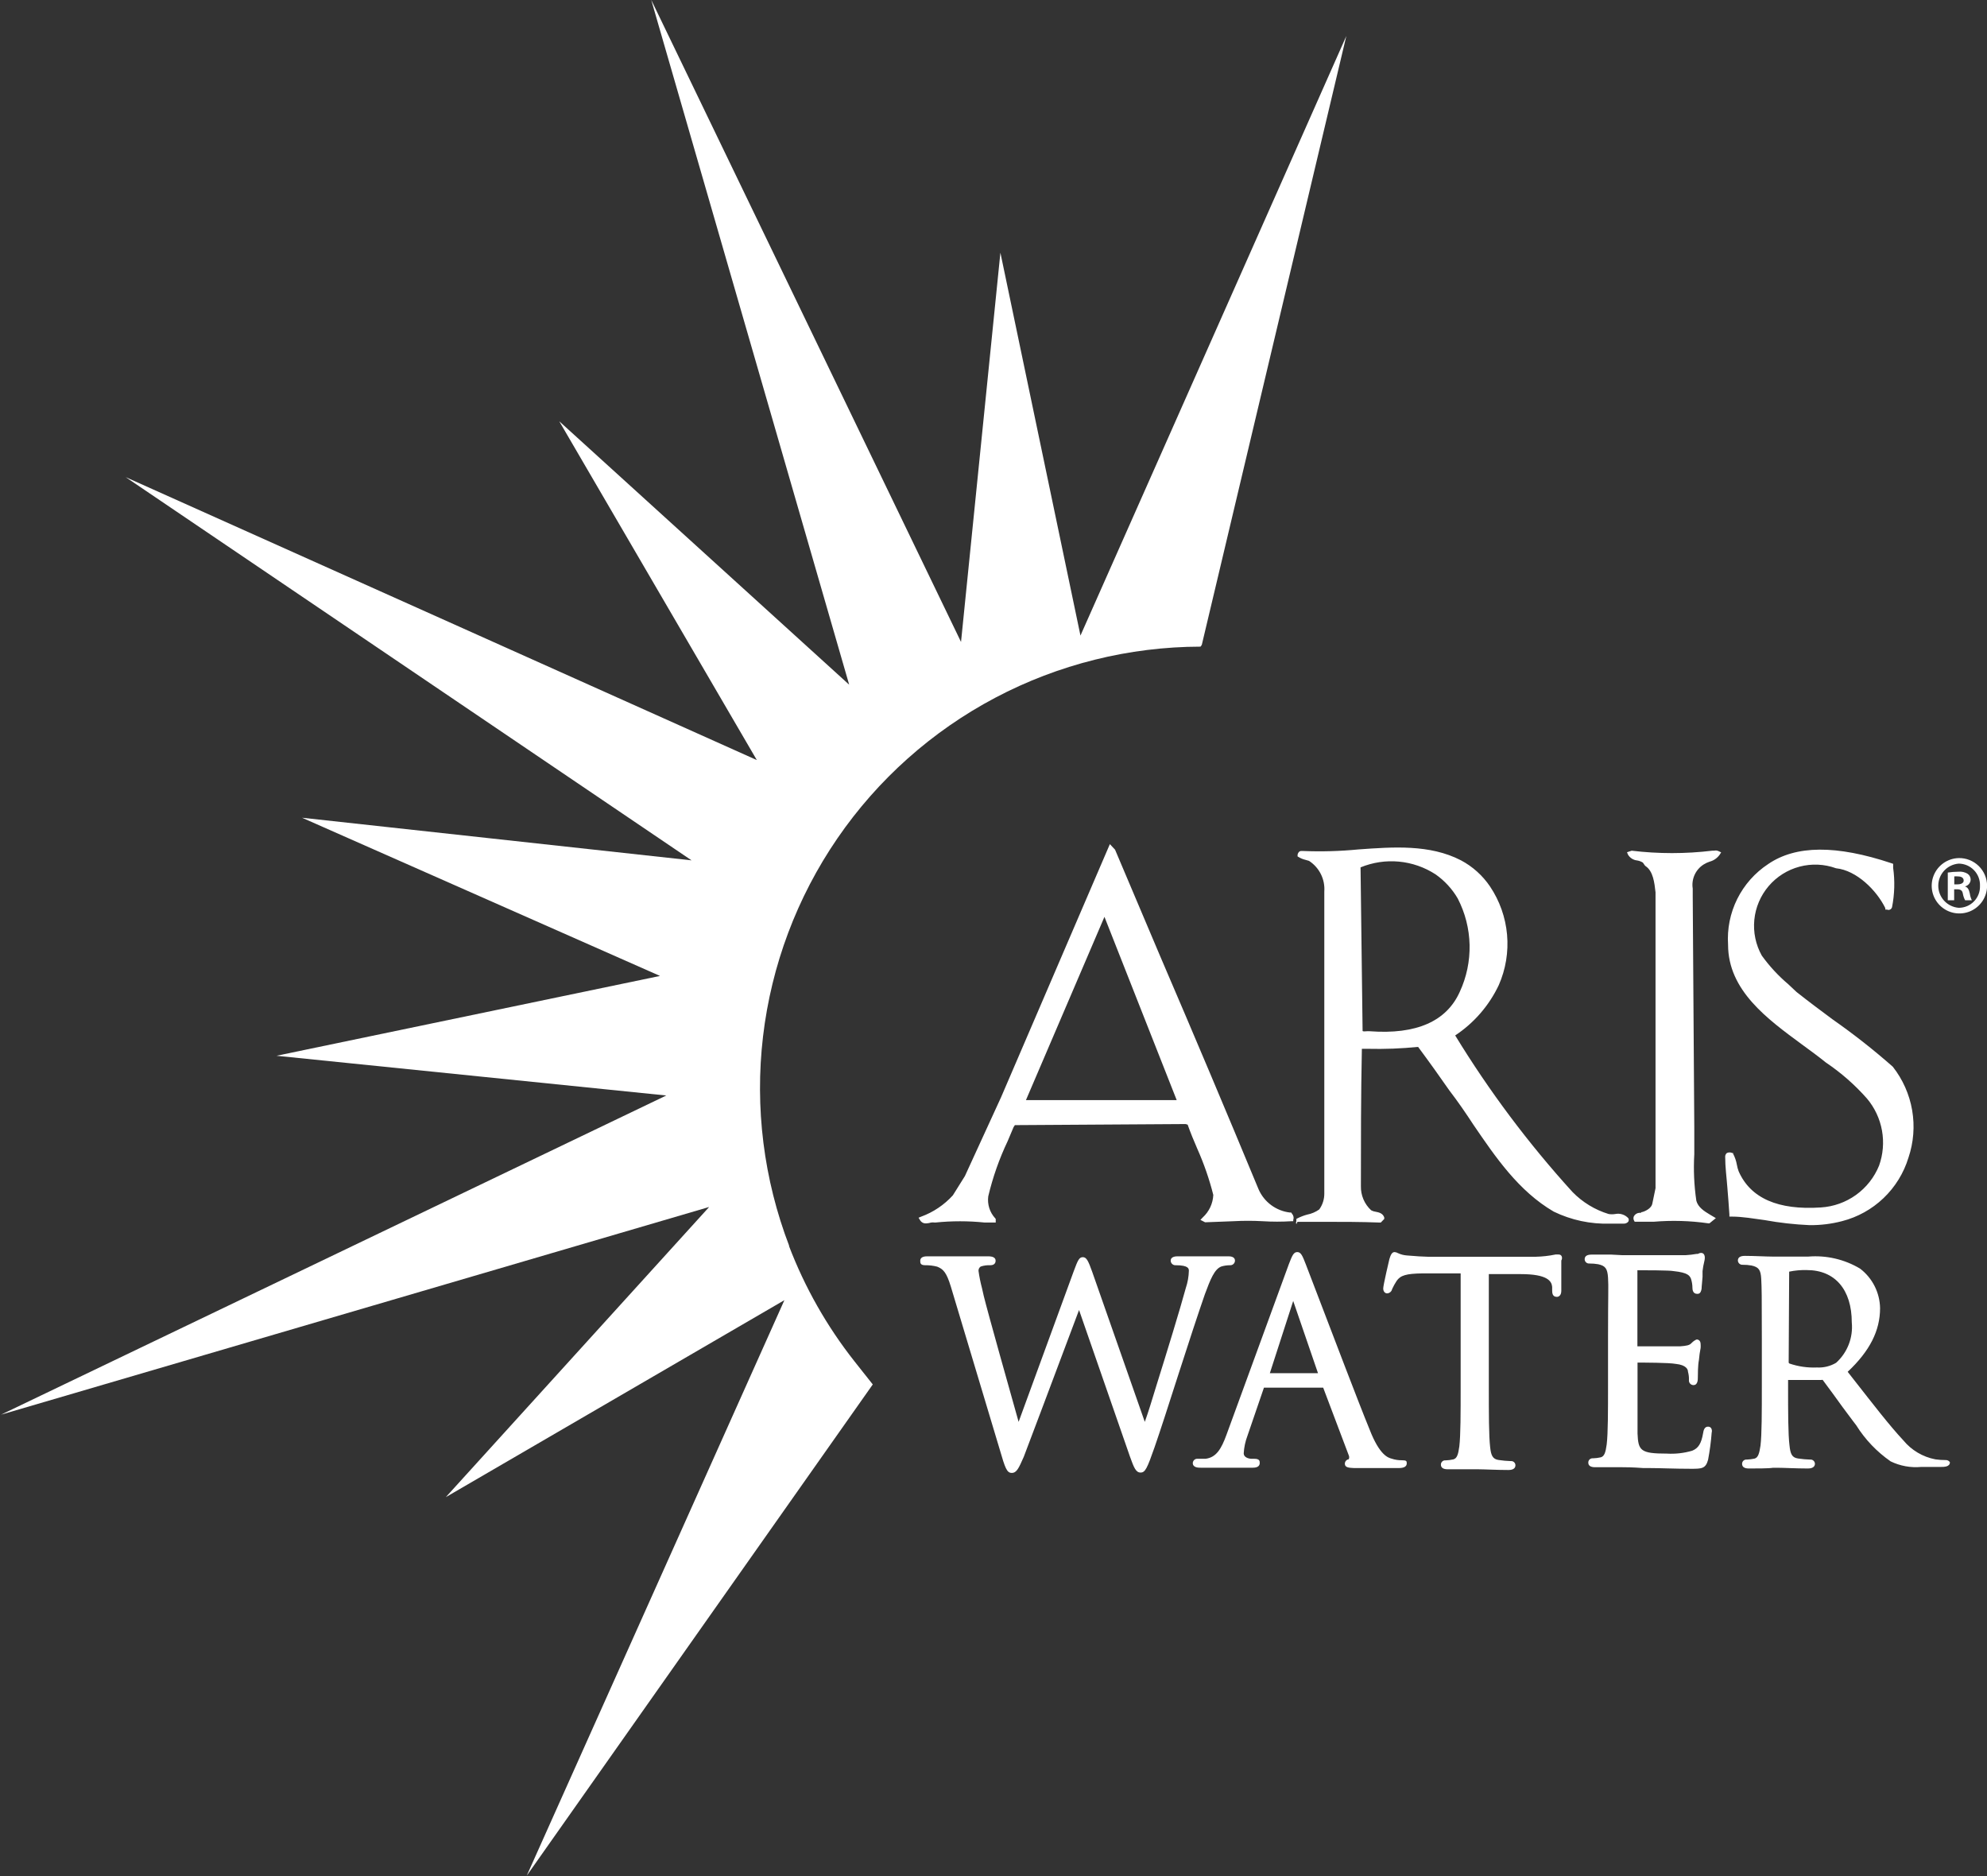 <svg version="1.2" baseProfile="tiny-ps" xmlns="http://www.w3.org/2000/svg" viewBox="0 0 1644 1552" width="1644" height="1552">
	<rect x="0" y="0" width="1644" height="1552" fill="#333333" stroke="none"/>
	<title>logo-header-svg</title>
	<defs>
		<clipPath clipPathUnits="userSpaceOnUse" id="cp1">
			<path d="M652.68 1030.46C665.81 1064.93 684.12 1097.21 706.97 1126.17L722.11 1145.29L435.8 1551.67L648.99 1075.58L368.86 1238.52L586.73 998.49L0.86 1170.29L551.26 906.26L228.79 873.39L546.08 807.35L249.91 676.48L572.18 711.73L103.97 394.71L626.18 628.77L462.7 348.49L702.59 566.42L538.81 -0.11L795.13 531.06L827.71 209.05L893.95 525.78L1113.92 29.77L994.37 533.35C994.07 533.92 993.7 534.45 993.28 534.94C934.09 535.06 875.81 549.56 823.47 577.2C771.14 604.83 726.3 644.77 692.82 693.58C659.35 742.38 638.24 798.59 631.32 857.36C624.39 916.14 631.86 975.71 653.07 1030.95L652.68 1030.46Z" />
		</clipPath>
		<linearGradient id="grd1" gradientUnits="userSpaceOnUse"  x1="500.404" y1="1233.1" x2="1023.905" y2="44.468">
			<stop offset="0" stop-color="#ffffff"  />
			<stop offset="0.48" stop-color="#ffffff"  />
			<stop offset="0.83" stop-color="#ffffff"  />
			<stop offset="1" stop-color="#ffffff"  />
		</linearGradient>
	</defs>
	<style>
		tspan { white-space:pre }
		.shp0 { fill: #ffffff } 
		.shp1 { fill: url(#grd1) } 
	</style>
	<path id="Layer" fill-rule="evenodd" class="shp0" d="M996.89 1070.67C991.81 1085.31 983.14 1111.51 975.17 1136.41C967.2 1161.31 959.63 1184.71 955.25 1197.27C949.17 1214.6 947.58 1218.18 943.69 1218.18C939.81 1218.18 938.21 1214.2 934.92 1205.04L892.78 1083.72C868.08 1149.46 852.34 1191.39 847.06 1205.13C842.88 1214.6 841.18 1218.48 837.1 1218.48C833.01 1218.48 831.62 1214.5 827.14 1199.06L786.69 1064.3C783.1 1052.55 780.41 1049.86 775.43 1047.86C772.18 1047.02 768.83 1046.61 765.47 1046.67C761.39 1046.67 761.39 1044.68 761.39 1042.98C761.39 1041.29 762.38 1039.3 767.07 1039.3C775.23 1039.3 792.57 1039.3 797.65 1039.3C802.23 1039.3 809.5 1039.3 817.57 1039.3C821.66 1039.3 823.75 1040.5 823.75 1042.98C823.75 1043.88 823.45 1046.67 819.37 1046.67C816.66 1046.54 813.96 1046.91 811.4 1047.76C810.81 1048.15 810.33 1048.69 810.01 1049.32C809.7 1049.94 809.56 1050.65 809.6 1051.35C810.26 1056.19 811.23 1060.98 812.49 1065.69L813.89 1071.87C816.97 1084.72 836.1 1152.54 842.78 1176.25L888.3 1051.85C891.79 1042.39 892.88 1040 895.97 1040C899.06 1040 900.56 1043.48 903.64 1052.05L947.18 1176.25C949.97 1168.58 953.35 1157.53 957.14 1145.07C965.61 1117.98 976.07 1084.02 981.15 1065.39C982.67 1060.86 983.51 1056.13 983.64 1051.35C983.64 1049.66 983.64 1046.67 972.78 1046.67C972.26 1046.71 971.74 1046.65 971.25 1046.48C970.75 1046.32 970.3 1046.05 969.91 1045.71C969.52 1045.37 969.2 1044.95 968.97 1044.48C968.75 1044.01 968.62 1043.5 968.6 1042.98C968.6 1039.3 973.08 1039.3 974.57 1039.3C983.04 1039.3 997.39 1039.3 1001.67 1039.3C1005.66 1039.3 1011.83 1039.3 1016.51 1039.3C1021.2 1039.3 1021.79 1041.69 1021.79 1042.78C1021.79 1043.32 1021.69 1043.85 1021.47 1044.34C1021.26 1044.83 1020.95 1045.28 1020.55 1045.64C1020.16 1046.01 1019.7 1046.29 1019.19 1046.47C1018.68 1046.64 1018.14 1046.71 1017.61 1046.67C1015.25 1046.69 1012.9 1047.02 1010.64 1047.67C1004.76 1049.76 1001.37 1058.62 996.89 1070.67ZM1163.91 1210.59C1163.91 1212.38 1162.81 1214.47 1157.34 1214.47C1144.38 1214.47 1130.44 1214.47 1120.47 1214.47C1116.09 1214.27 1112.7 1214.07 1112.7 1210.89C1112.7 1209.99 1113.02 1209.12 1113.6 1208.44C1114.19 1207.77 1115 1207.32 1115.89 1207.2C1116.15 1206.67 1116.28 1206.1 1116.28 1205.51C1116.28 1204.92 1116.15 1204.34 1115.89 1203.82L1094.77 1147.94L1045.76 1147.94L1032.11 1187.78C1030.35 1192.44 1029.3 1197.34 1029.02 1202.32C1029.02 1205.61 1033.11 1206.8 1035.6 1206.8L1037.89 1206.8C1042.27 1206.8 1042.27 1208.79 1042.27 1210.29C1042.27 1211.78 1041.57 1214.17 1036.69 1214.17C1033.51 1214.17 1017.76 1214.17 1013.88 1214.17C1008.6 1214.17 1000.53 1214.17 993.36 1214.17C991.57 1214.17 986.88 1214.17 986.88 1210.29C986.91 1209.78 987.04 1209.28 987.27 1208.82C987.49 1208.36 987.81 1207.95 988.21 1207.62C988.6 1207.29 989.06 1207.05 989.55 1206.91C990.04 1206.77 990.56 1206.73 991.07 1206.8L997.35 1206.8C1006.31 1205.71 1010.49 1198.64 1014.78 1186.88L1066.38 1045.75C1069.17 1038.48 1070.37 1035.79 1073.35 1035.79C1076.34 1035.79 1077.64 1038.78 1080.33 1045.75C1081.32 1048.24 1085.11 1058.1 1090.29 1071.75C1102.74 1104.12 1123.26 1158.4 1133.23 1182.7C1141.5 1204.01 1148.57 1205.91 1151.46 1206.7C1154.19 1207.61 1157.05 1208.05 1159.92 1208C1163.81 1208 1163.91 1208.79 1163.91 1210.59ZM1069.97 1076.23L1050.64 1135.99L1090.49 1135.99L1069.97 1076.23ZM1291.79 1042.76C1291.79 1047.05 1291.79 1054.81 1291.79 1060.59C1291.79 1064.08 1291.79 1066.86 1291.79 1067.76C1291.79 1071.55 1289.8 1072.84 1288.1 1072.84C1284.22 1072.84 1284.22 1069.25 1284.22 1067.06L1284.22 1064.57C1283.82 1059.89 1280.43 1054.02 1258.32 1054.02L1231.82 1054.02L1231.82 1148.04C1231.82 1169.36 1231.82 1187.68 1232.91 1197.14C1233.61 1203.82 1234.91 1207.1 1239.99 1207.8C1243.29 1208.29 1246.61 1208.59 1249.95 1208.7C1250.44 1208.64 1250.94 1208.69 1251.4 1208.84C1251.88 1208.99 1252.31 1209.24 1252.68 1209.57C1253.04 1209.89 1253.34 1210.3 1253.54 1210.75C1253.74 1211.2 1253.84 1211.69 1253.83 1212.18C1253.83 1213.38 1253.34 1216.07 1248.16 1216.07C1238.49 1216.07 1227.93 1215.47 1222.85 1215.47C1217.67 1215.47 1202.83 1215.47 1197.85 1215.47C1194.06 1215.47 1192.17 1214.17 1192.17 1211.59C1192.16 1211.09 1192.27 1210.6 1192.47 1210.15C1192.67 1209.7 1192.96 1209.3 1193.33 1208.97C1193.69 1208.64 1194.13 1208.39 1194.6 1208.24C1195.07 1208.09 1195.56 1208.04 1196.06 1208.1C1198.2 1208.03 1200.33 1207.77 1202.43 1207.3C1205.52 1206.51 1206.51 1203.12 1207.41 1196.54C1208.51 1187.28 1208.51 1168.76 1208.51 1147.44L1208.51 1053.42L1177.03 1053.42C1163.48 1053.62 1158.7 1055.01 1155.51 1059.69C1154.12 1061.83 1152.89 1064.06 1151.82 1066.37C1151.63 1067.35 1151.1 1068.23 1150.35 1068.88C1149.59 1069.53 1148.64 1069.91 1147.64 1069.95C1146.14 1069.95 1144.45 1068.66 1144.45 1065.87C1144.45 1063.08 1149.53 1041.67 1149.53 1041.67C1150.43 1038.78 1151.42 1035.79 1153.81 1035.79C1154.84 1035.86 1155.83 1036.16 1156.7 1036.69C1158.99 1037.75 1161.46 1038.4 1163.98 1038.58C1170.35 1039.18 1179.02 1039.67 1181.71 1039.67L1266.98 1039.67C1272.25 1039.76 1277.52 1039.39 1282.72 1038.58L1287.11 1037.78C1287.9 1037.72 1288.7 1037.72 1289.5 1037.78C1292.79 1037.78 1292.79 1041.27 1291.79 1042.76ZM1416.22 1184.98C1415.65 1192.57 1414.65 1200.12 1413.23 1207.59C1411.24 1215.06 1407.85 1215.06 1398.99 1215.06C1385.24 1215.06 1373.48 1214.47 1365.31 1214.47L1359.74 1214.47C1350.17 1213.77 1345.29 1213.77 1342.1 1213.77C1341.61 1213.77 1324.47 1213.77 1319.79 1213.77C1316 1213.77 1314.11 1212.48 1314.11 1209.89C1314.11 1209.39 1314.21 1208.9 1314.41 1208.45C1314.61 1208 1314.9 1207.6 1315.27 1207.27C1315.64 1206.94 1316.07 1206.69 1316.54 1206.54C1317.01 1206.39 1317.5 1206.34 1317.99 1206.4C1320.14 1206.33 1322.28 1206.07 1324.37 1205.6C1327.46 1204.81 1328.46 1201.42 1329.35 1194.85C1330.45 1185.58 1330.45 1167.06 1330.45 1145.74L1330.45 1105.9C1330.45 1070.55 1330.95 1064.37 1330.45 1056.9C1329.95 1049.43 1328.26 1047.14 1322.28 1045.84C1319.88 1045.43 1317.44 1045.23 1315.01 1045.25C1314.52 1045.29 1314.03 1045.23 1313.57 1045.07C1313.1 1044.92 1312.68 1044.67 1312.31 1044.34C1311.95 1044.02 1311.66 1043.62 1311.45 1043.17C1311.24 1042.73 1311.13 1042.25 1311.12 1041.76C1311.12 1039.17 1313.01 1037.88 1316.8 1037.88C1322.18 1037.88 1328.26 1037.88 1333.24 1037.88L1342.6 1038.37C1344.69 1038.37 1389.32 1038.37 1394.5 1038.37C1397.64 1038.18 1400.77 1037.82 1403.87 1037.28L1404.76 1037.28C1405.61 1036.77 1406.57 1036.49 1407.56 1036.48C1408.25 1036.48 1410.54 1036.78 1410.54 1040.57C1410.49 1041.64 1410.33 1042.71 1410.04 1043.75C1409.4 1046.31 1408.94 1048.9 1408.65 1051.52C1408.65 1052.32 1408.65 1054.11 1408.65 1056.2C1408.45 1059.69 1407.85 1064.27 1407.85 1066.16C1407.15 1070.35 1405.36 1070.35 1404.17 1070.35C1402.97 1070.35 1400.28 1069.85 1400.28 1065.36C1400.27 1062.83 1399.87 1060.31 1399.09 1057.89C1397.99 1055.41 1396.89 1052.82 1384.64 1051.52C1381.55 1050.82 1359.94 1050.82 1354.75 1050.82L1354.75 1113.77C1370 1113.77 1386.23 1113.77 1389.92 1113.77C1395.4 1113.37 1397.79 1112.88 1399.29 1111.28C1400.88 1109.49 1403.37 1108.09 1403.87 1108.09C1404.37 1108.09 1407.06 1108.29 1407.06 1112.08C1407.14 1113.07 1407.14 1114.07 1407.06 1115.06C1406.41 1118.36 1405.94 1121.68 1405.66 1125.03C1404.76 1129.41 1404.76 1137.38 1404.76 1139.37C1404.76 1141.36 1404.76 1145.84 1401.08 1145.84C1400.55 1145.83 1400.04 1145.71 1399.56 1145.49C1399.09 1145.27 1398.66 1144.95 1398.32 1144.56C1397.97 1144.17 1397.71 1143.71 1397.55 1143.21C1397.39 1142.71 1397.34 1142.18 1397.39 1141.66C1397.49 1139.34 1397.22 1137.02 1396.6 1134.79C1396.6 1132.8 1395.1 1129.21 1386.63 1128.31C1380.76 1127.22 1359.74 1127.22 1354.86 1127.22C1354.86 1137.88 1354.86 1182.5 1354.86 1185.88C1355.45 1200.03 1357.25 1202.51 1379.16 1202.51C1386.22 1202.92 1393.3 1202.11 1400.08 1200.12C1405.26 1198.03 1407.65 1194.15 1409.15 1185.38C1409.45 1183.59 1410.04 1180.2 1413.23 1180.2C1416.62 1180.2 1416.62 1184.09 1416.22 1184.98ZM1609.82 1207.85C1610.51 1207.81 1611.19 1207.96 1611.81 1208.27C1612.42 1208.59 1612.94 1209.06 1613.31 1209.64C1613.31 1213.53 1608.53 1213.53 1605.74 1213.53L1589.6 1213.53C1580.9 1214.34 1572.15 1212.75 1564.29 1208.94C1552.87 1201.02 1543.17 1190.86 1535.8 1179.07L1532.91 1175.28C1527.34 1168.01 1521.46 1159.84 1516.58 1153.07L1508.11 1141.61C1507.91 1141.51 1507.69 1141.46 1507.46 1141.46C1507.23 1141.46 1507.01 1141.51 1506.81 1141.61L1479.42 1141.61L1479.42 1146.79C1479.42 1168.11 1479.42 1186.44 1480.61 1195.9C1481.31 1202.57 1482.51 1205.86 1487.69 1206.55C1490.99 1207.05 1494.31 1207.35 1497.65 1207.45C1498.14 1207.4 1498.64 1207.44 1499.12 1207.59C1499.6 1207.74 1500.03 1207.99 1500.41 1208.32C1500.78 1208.64 1501.09 1209.05 1501.3 1209.5C1501.51 1209.95 1501.62 1210.44 1501.63 1210.94C1501.63 1212.13 1501.03 1214.82 1495.86 1214.82C1486.19 1214.82 1475.63 1214.22 1470.55 1214.22L1466.96 1214.22C1463.88 1214.82 1452.82 1214.82 1447.04 1214.82C1443.26 1214.82 1441.36 1213.53 1441.36 1210.94C1441.36 1210.44 1441.46 1209.95 1441.66 1209.51C1441.86 1209.05 1442.15 1208.65 1442.52 1208.32C1442.89 1207.99 1443.32 1207.74 1443.79 1207.59C1444.26 1207.44 1444.76 1207.4 1445.25 1207.45C1447.39 1207.37 1449.53 1207.11 1451.62 1206.65C1454.61 1205.86 1455.61 1202.47 1456.6 1195.9C1457.7 1186.63 1457.7 1168.11 1457.7 1146.79L1457.7 1106.95C1457.7 1071.6 1457.6 1065.42 1457.2 1057.95C1456.81 1050.48 1455.11 1048.19 1449.13 1046.9C1446.73 1046.47 1444.3 1046.27 1441.86 1046.3C1441.37 1046.34 1440.87 1046.28 1440.4 1046.13C1439.93 1045.97 1439.5 1045.72 1439.13 1045.4C1438.76 1045.07 1438.46 1044.68 1438.24 1044.23C1438.03 1043.79 1437.9 1043.3 1437.88 1042.81C1437.88 1040.22 1439.87 1038.93 1443.65 1038.93C1451.32 1038.93 1461.49 1039.52 1466.37 1039.52C1472.74 1039.52 1491.67 1039.52 1496.15 1039.52C1511.12 1038.3 1526.1 1041.78 1538.99 1049.48C1544.03 1053.33 1548.14 1058.27 1551 1063.92C1553.87 1069.58 1555.41 1075.81 1555.53 1082.15C1555.53 1100.78 1547.06 1117.61 1528.73 1134.84L1534.11 1141.71C1549.75 1161.63 1563.2 1179.16 1574.76 1191.52C1581.48 1199.69 1590.85 1205.26 1601.25 1207.25C1604.09 1207.66 1606.95 1207.86 1609.82 1207.85ZM1479.91 1126.97C1479.9 1127.18 1479.95 1127.39 1480.05 1127.57C1480.16 1127.75 1480.32 1127.89 1480.51 1127.97C1487.84 1130.49 1495.58 1131.6 1503.33 1131.26C1508.88 1131.56 1514.39 1130.21 1519.17 1127.37C1523.78 1123.2 1527.35 1118.02 1529.6 1112.23C1531.85 1106.43 1532.71 1100.19 1532.12 1094.01C1532.12 1066.91 1518.27 1050.68 1494.96 1050.68C1490.04 1050.54 1485.13 1050.97 1480.32 1051.98C1480.32 1052.07 1480.32 1052.67 1480.32 1052.67L1479.91 1126.97ZM766.46 1012.05C765.44 1012.15 764.41 1011.97 763.49 1011.51C762.58 1011.05 761.81 1010.34 761.28 1009.46L759.99 1007.37L762.18 1006.47C772.21 1002.8 781.2 996.75 788.38 988.84L798.34 972.91L828.23 907.77L918.28 698.31L922.57 702.89C935.05 732.5 947.57 762.05 960.12 791.53C987.68 855.68 1014.75 919.78 1041.32 983.86C1043.59 989.06 1047.19 993.57 1051.75 996.94C1056.31 1000.31 1061.68 1002.43 1067.31 1003.08L1068.31 1003.08L1068.91 1003.98C1069.55 1004.66 1069.99 1005.5 1070.18 1006.42C1070.38 1007.33 1070.32 1008.28 1070 1009.16L1070 1010.25L1068.71 1010.25C1060.68 1010.76 1052.63 1010.76 1044.6 1010.25C1036.6 1009.81 1028.59 1009.81 1020.59 1010.25L997.08 1011.15L993.2 1009.16L995.09 1007.17C997.7 1004.79 999.82 1001.92 1001.33 998.73C1002.83 995.53 1003.69 992.07 1003.86 988.54C1000.55 975.43 996.11 962.64 990.61 950.3C987.82 943.92 985.03 937.15 982.64 930.38L980.95 929.88L839.68 930.77L838.59 932.47L833.71 944.02C826.77 958.62 821.4 973.91 817.67 989.64C817.23 992.89 817.51 996.2 818.49 999.33C819.47 1002.47 821.13 1005.34 823.35 1007.77L823.84 1008.36L823.84 1011.35L814.68 1011.35C801.13 1009.96 787.48 1009.96 773.93 1011.35L773.34 1011.35C772.35 1011.2 771.34 1011.2 770.35 1011.35C769.09 1011.75 767.78 1011.99 766.46 1012.05ZM973.57 910.06L913.8 758.46L848.85 910.06L973.57 910.06ZM1072.59 1012.66C1072.41 1012.28 1072.32 1011.87 1072.32 1011.46C1072.32 1011.05 1072.41 1010.64 1072.59 1010.27C1072.64 1010.04 1072.64 1009.8 1072.59 1009.57L1072.59 1008.37L1073.68 1007.78C1076.2 1006.52 1078.84 1005.52 1081.55 1004.79C1085.15 1004.1 1088.55 1002.64 1091.52 1000.51C1094.3 996.65 1095.76 992.01 1095.7 987.26C1095.7 921.72 1095.7 862.26 1095.7 802.5C1095.7 781.68 1095.7 760.17 1095.7 737.56C1096.07 732.58 1095.09 727.59 1092.86 723.12C1090.63 718.66 1087.24 714.87 1083.05 712.16L1079.96 711.27C1078.06 710.82 1076.25 710.08 1074.58 709.07L1073.58 708.48L1073.58 707.28C1073.58 706.19 1074.68 703.99 1076.47 703.99L1078.17 703.99C1093.42 704.61 1108.7 704.17 1123.89 702.7C1152.88 700.61 1182.97 698.42 1208.67 711.66C1218.35 716.79 1226.63 724.21 1232.78 733.28C1240.77 745.18 1245.63 758.9 1246.91 773.18C1248.18 787.46 1245.82 801.83 1240.05 814.95C1232.04 831.85 1219.58 846.25 1203.99 856.58C1232.17 902.71 1264.66 946.06 1301.02 986.06C1309.29 994.55 1319.57 1000.82 1330.9 1004.29C1332.75 1004.61 1334.63 1004.61 1336.48 1004.29C1338.42 1003.9 1340.43 1004.02 1342.32 1004.63C1344.2 1005.24 1345.9 1006.32 1347.24 1007.78C1347.48 1008.2 1347.61 1008.68 1347.61 1009.17C1347.61 1009.66 1347.48 1010.14 1347.24 1010.56C1346.79 1011.13 1346.21 1011.57 1345.55 1011.86C1344.89 1012.16 1344.18 1012.29 1343.45 1012.26C1339.87 1012.26 1336.08 1012.26 1332.3 1012.26C1316.11 1012.79 1300.04 1009.37 1285.48 1002.3C1256.49 985.37 1237.46 957.38 1219.03 930.39C1212.85 920.92 1206.08 911.06 1199.11 902C1191.63 891.24 1182.77 878.79 1173.3 866.05C1159.47 867.44 1145.56 867.97 1131.66 867.64L1126.78 867.64C1125.98 906.08 1125.98 944.33 1125.98 981.28C1125.9 985.01 1126.61 988.72 1128.07 992.15C1129.53 995.59 1131.71 998.67 1134.45 1001.2C1135.56 1001.83 1136.78 1002.23 1138.04 1002.4C1140.73 1002.9 1144.12 1003.59 1145.31 1007.18L1145.31 1008.37L1142.42 1011.36L1141.53 1011.36C1125.89 1010.76 1110.34 1010.76 1094.11 1010.76L1073.48 1010.76L1072.59 1012.66ZM1130.97 853.1L1133.26 853.1C1171.81 855.99 1196.82 844.93 1207.77 820.53C1213.41 808.37 1216.19 795.08 1215.9 781.69C1215.6 768.29 1212.25 755.14 1206.08 743.24C1201.48 735.35 1195.22 728.56 1187.75 723.32C1178.64 717.4 1168.24 713.79 1157.43 712.78C1146.62 711.77 1135.73 713.41 1125.69 717.54L1127.38 852.8C1127.48 853.1 1127.58 853.39 1130.97 853.1ZM1418.16 703.74C1419.43 703.42 1420.77 703.56 1421.95 704.13L1424.04 705.13L1422.84 707.02C1420.84 709.85 1417.92 711.89 1414.57 712.8C1412.79 713.37 1411.08 714.18 1409.49 715.19C1406.22 717.27 1403.63 720.27 1402.04 723.81C1400.45 727.35 1399.92 731.28 1400.53 735.11C1400.53 737.2 1400.53 739.39 1400.53 741.78L1401.82 933.21C1401.82 940.09 1401.82 947.26 1401.82 954.73C1401.07 967.63 1401.64 980.58 1403.52 993.37C1405.01 998.75 1409.79 1001.84 1414.97 1004.93L1419.66 1007.71L1414.38 1012L1413.38 1012C1398.4 1009.85 1383.23 1009.42 1368.15 1010.7L1352.51 1010.7L1351.91 1009.61C1351.63 1009.05 1351.48 1008.44 1351.48 1007.82C1351.48 1007.19 1351.63 1006.58 1351.91 1006.02C1352.37 1005.27 1352.99 1004.63 1353.73 1004.16C1354.48 1003.7 1355.32 1003.41 1356.2 1003.33L1357.79 1003.33L1357.79 1002.74L1358.49 1002.74C1362.17 1001.84 1366.46 999.05 1367.06 995.86L1369.75 982.91L1369.75 738.2C1368.85 730.33 1367.85 720.67 1361.48 716.48L1360.88 715.89L1359.29 713.6C1357.8 712.66 1356.14 712.05 1354.4 711.8C1352.9 711.63 1351.45 711.12 1350.18 710.31C1348.9 709.5 1347.82 708.41 1347.03 707.12L1346.14 705.03L1350.02 703.74C1372.16 706.4 1394.53 706.4 1416.67 703.74L1418.16 703.74ZM1460.05 1009.33C1451.08 1008.13 1441.72 1006.44 1432.76 1006.44L1430.86 1006.44L1430.86 1004.65C1430.46 997.18 1429.77 990.4 1429.17 982.24C1428.57 974.07 1427.38 965.6 1427.38 956.94C1427.35 956.35 1427.47 955.77 1427.71 955.23C1427.95 954.69 1428.32 954.22 1428.77 953.85C1429.47 953.51 1430.23 953.34 1431.01 953.34C1431.79 953.34 1432.55 953.51 1433.25 953.85L1433.95 953.85L1433.95 954.45C1435.44 957.29 1436.48 960.35 1437.04 963.51C1437.36 965.38 1437.86 967.22 1438.53 968.99C1448.3 991.2 1471.11 1001.26 1506.57 998.87C1517.03 998.22 1527.1 994.63 1535.61 988.52C1544.12 982.4 1550.74 974.01 1554.69 964.31C1558.03 955 1558.86 944.97 1557.11 935.24C1555.36 925.51 1551.09 916.4 1544.73 908.83C1534.7 897.45 1523.25 887.41 1510.66 878.95C1504.38 873.87 1497.71 868.99 1490.73 863.91C1462.34 842.99 1429.77 819.39 1429.77 781.54C1428.9 768.48 1431.51 755.42 1437.34 743.69C1443.17 731.97 1452 722.01 1462.94 714.81C1485.85 699.17 1519.23 698.87 1564.95 714.11L1566.35 714.61L1566.35 717.9C1567.86 728.69 1567.55 739.67 1565.45 750.37C1565.34 750.82 1565.14 751.24 1564.84 751.61C1564.55 751.97 1564.18 752.26 1563.75 752.46C1563.37 752.64 1562.94 752.74 1562.51 752.74C1562.08 752.74 1561.65 752.64 1561.27 752.46L1559.87 752.46L1559.87 751.26C1552.7 736.52 1536.06 719.99 1519.13 718.29C1509.43 714.77 1498.88 714.3 1488.91 716.94C1478.93 719.58 1470 725.21 1463.32 733.06C1456.63 740.92 1452.5 750.63 1451.49 760.9C1450.48 771.17 1452.63 781.5 1457.66 790.51C1463.97 799.27 1471.33 807.23 1479.58 814.21L1486.35 820.58C1496.31 828.45 1506.28 835.92 1516.24 843.29C1533.56 855.4 1550.19 868.47 1566.05 882.44C1574.3 892.92 1579.81 905.29 1582.07 918.44C1584.33 931.59 1583.28 945.1 1579 957.73C1575.1 970.47 1568 981.98 1558.37 991.17C1548.74 1000.37 1536.91 1006.93 1524.01 1010.22C1515.26 1012.5 1506.25 1013.6 1497.21 1013.51C1484.74 1012.96 1472.33 1011.57 1460.05 1009.33Z" />
	<path id="Layer" fill-rule="evenodd" class="shp0" d="M1629.78 739.16C1630.04 741.1 1630.61 742.98 1631.47 744.74L1625.9 744.74C1624.96 743 1624.33 741.11 1624 739.16C1623.61 736.77 1622.21 735.67 1619.32 735.67L1616.83 735.67L1616.83 744.74L1611.55 744.74L1611.55 721.83C1614.45 721.38 1617.38 721.15 1620.32 721.13C1623.04 720.84 1625.77 721.47 1628.09 722.93C1628.85 723.49 1629.46 724.22 1629.88 725.07C1630.3 725.92 1630.5 726.86 1630.48 727.81C1630.4 729.12 1629.88 730.37 1629.02 731.36C1628.15 732.35 1626.98 733.03 1625.7 733.28C1627.99 733.98 1629.08 735.78 1629.78 739.16ZM1624.7 728.5C1624.7 726.41 1623.21 725.02 1619.82 725.02C1618.86 724.92 1617.89 724.92 1616.93 725.02L1616.93 731.59L1619.42 731.59C1622.41 731.59 1624.7 730.6 1624.7 728.5Z" />
	<path id="Layer" fill-rule="evenodd" class="shp0" d="M1620.56 709.85C1623.62 709.78 1626.65 710.33 1629.5 711.45C1632.34 712.57 1634.93 714.24 1637.12 716.38C1639.31 718.51 1641.05 721.06 1642.24 723.87C1643.44 726.68 1644.06 729.7 1644.07 732.76C1644.07 737.27 1642.74 741.67 1640.24 745.43C1637.75 749.19 1634.19 752.12 1630.04 753.87C1625.88 755.62 1621.3 756.1 1616.87 755.26C1612.44 754.41 1608.35 752.28 1605.13 749.12C1601.91 745.97 1599.69 741.94 1598.75 737.53C1597.81 733.12 1598.19 728.53 1599.85 724.33C1601.51 720.14 1604.37 716.53 1608.07 713.95C1611.77 711.37 1616.15 709.95 1620.66 709.85L1620.56 709.85ZM1620.66 750.99C1623.01 750.99 1625.34 750.51 1627.51 749.6C1629.68 748.68 1631.64 747.33 1633.27 745.64C1634.91 743.95 1636.19 741.95 1637.03 739.75C1637.88 737.55 1638.27 735.21 1638.19 732.86C1638.29 730.49 1637.9 728.12 1637.07 725.9C1636.23 723.69 1634.96 721.66 1633.32 719.94C1631.69 718.22 1629.72 716.85 1627.55 715.9C1625.37 714.96 1623.03 714.46 1620.66 714.43C1616.04 714.77 1611.73 716.85 1608.58 720.24C1605.43 723.63 1603.68 728.08 1603.68 732.71C1603.68 737.34 1605.43 741.79 1608.58 745.18C1611.73 748.57 1616.04 750.65 1620.66 750.99Z" />
	<g id="Clip-Path" clip-path="url(#cp1)">
		<g id="Layer">
			<path id="Layer" class="shp1" d="M1558.22 -260.01L1558.22 1568.26L-47.46 1568.26L-47.46 -260.01L1558.22 -260.01Z" />
		</g>
	</g>
</svg>